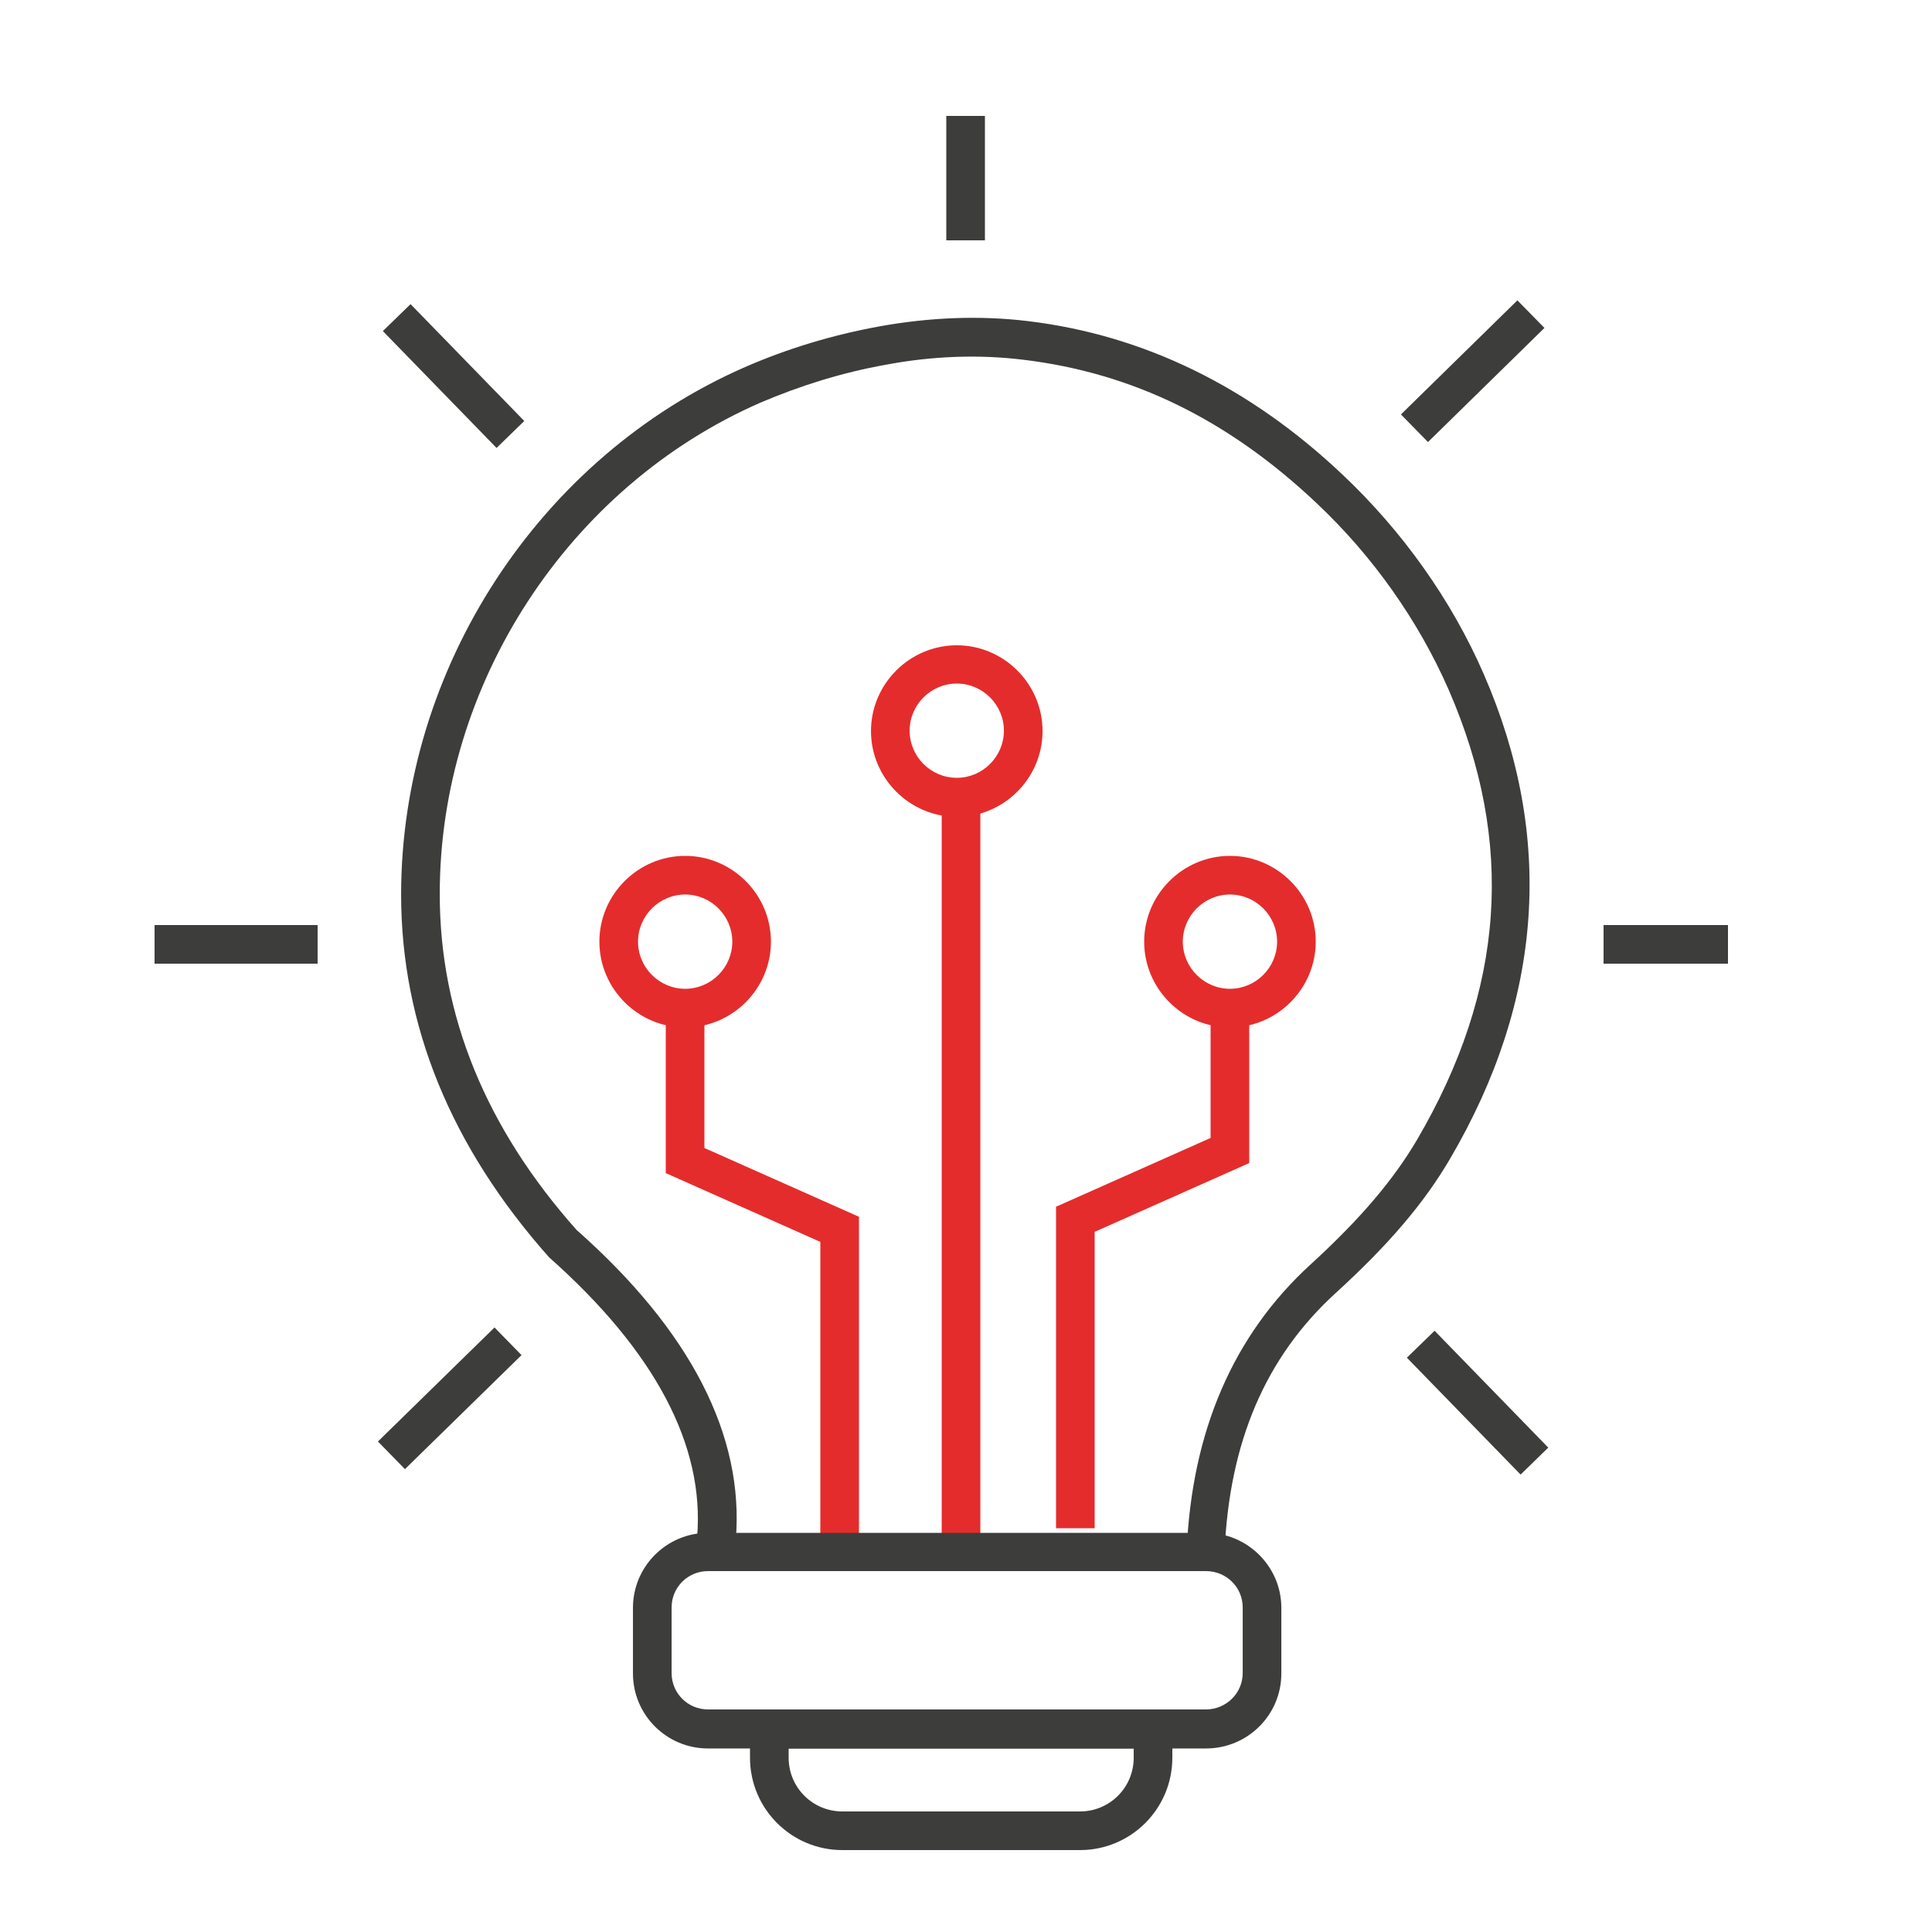 <svg width="50" height="50" viewBox="0 0 50 50" fill="none" xmlns="http://www.w3.org/2000/svg">
<g clip-path="url(#clip0_165_916)">
<path d="M12.798 34.355L9.781 37.306L10.48 38.021L13.497 35.07L12.798 34.355Z" fill="#3D3D3C"/>
<path d="M8.22 23.94H4V24.94H8.22V23.94Z" fill="#3D3D3C"/>
<path d="M45.72 23.94H41.5V24.94H45.72V23.94Z" fill="#3D3D3C"/>
<path d="M10.625 7.871L9.908 8.568L12.851 11.593L13.568 10.895L10.625 7.871Z" fill="#3D3D3C"/>
<path d="M25.371 20.64H24.371V40.33H25.371V20.64Z" fill="#E52C2C"/>
<path d="M22.23 39.82H21.23V32.14L17.23 30.36V26.04H18.23V29.71L22.23 31.49V39.82Z" fill="#E52C2C"/>
<path d="M28.33 39.55H27.33V31.23L31.33 29.45V25.77H32.33V30.1L28.33 31.88V39.55Z" fill="#E52C2C"/>
<path d="M31.211 45.25H18.321C17.251 45.25 16.381 44.38 16.381 43.31V41.61C16.381 40.54 17.251 39.67 18.321 39.67H31.211C32.281 39.67 33.161 40.54 33.161 41.61V43.31C33.161 44.38 32.291 45.25 31.211 45.25ZM18.321 40.66C17.801 40.66 17.381 41.08 17.381 41.6V43.3C17.381 43.82 17.801 44.24 18.321 44.24H31.211C31.731 44.24 32.161 43.82 32.161 43.3V41.6C32.161 41.08 31.741 40.66 31.211 40.66H18.321Z" fill="#3D3D3C"/>
<path d="M27.95 47.88H21.8C20.48 47.88 19.41 46.81 19.41 45.49V44.25H30.34V45.49C30.34 46.81 29.27 47.88 27.95 47.88ZM20.41 45.25V45.49C20.41 46.26 21.03 46.88 21.8 46.88H27.95C28.72 46.88 29.34 46.26 29.34 45.49V45.25H20.41Z" fill="#3D3D3C"/>
<path d="M17.732 26.59C16.512 26.59 15.512 25.59 15.512 24.37C15.512 23.15 16.512 22.15 17.732 22.15C18.952 22.15 19.952 23.15 19.952 24.37C19.952 25.59 18.952 26.59 17.732 26.59ZM17.732 23.15C17.062 23.15 16.512 23.7 16.512 24.37C16.512 25.04 17.062 25.59 17.732 25.59C18.402 25.59 18.952 25.04 18.952 24.37C18.952 23.7 18.402 23.15 17.732 23.15Z" fill="#E52C2C"/>
<path d="M24.761 21.14C23.541 21.14 22.541 20.14 22.541 18.92C22.541 17.7 23.541 16.7 24.761 16.7C25.981 16.7 26.981 17.7 26.981 18.92C26.981 20.14 25.981 21.14 24.761 21.14ZM24.761 17.69C24.091 17.69 23.541 18.24 23.541 18.91C23.541 19.58 24.091 20.13 24.761 20.13C25.431 20.13 25.981 19.58 25.981 18.91C25.981 18.24 25.431 17.69 24.761 17.69Z" fill="#E52C2C"/>
<path d="M31.831 26.59C30.611 26.59 29.611 25.59 29.611 24.37C29.611 23.15 30.611 22.15 31.831 22.15C33.051 22.15 34.051 23.15 34.051 24.37C34.051 25.59 33.051 26.59 31.831 26.59ZM31.831 23.15C31.161 23.15 30.611 23.7 30.611 24.37C30.611 25.04 31.161 25.59 31.831 25.59C32.501 25.59 33.051 25.04 33.051 24.37C33.051 23.7 32.501 23.15 31.831 23.15Z" fill="#E52C2C"/>
<path d="M31.711 40.18L30.711 40.14C30.841 37.04 31.921 34.55 33.911 32.73C35.201 31.55 36.051 30.55 36.671 29.5C38.951 25.61 39.211 21.8 37.491 17.85C36.711 16.07 35.531 14.39 34.061 13.01C31.781 10.86 29.311 9.65 26.481 9.31C25.341 9.17 24.141 9.21 22.921 9.44C21.801 9.64 20.711 9.98 19.681 10.42C14.711 12.59 11.371 17.71 11.381 23.15C11.381 26.27 12.571 29.19 14.921 31.83C17.871 34.44 19.271 37.16 19.041 39.86L18.041 39.78C18.241 37.41 16.951 34.97 14.211 32.54C11.661 29.67 10.381 26.52 10.381 23.15C10.381 17.31 13.951 11.83 19.281 9.5C20.381 9.02 21.541 8.67 22.741 8.45C24.061 8.21 25.361 8.16 26.601 8.31C29.601 8.67 32.341 10.01 34.741 12.28C36.301 13.75 37.571 15.54 38.401 17.45C40.231 21.65 39.941 25.88 37.521 30C36.851 31.14 35.941 32.21 34.571 33.46C32.751 35.12 31.811 37.32 31.691 40.18H31.711Z" fill="#3D3D3C"/>
<path d="M25.49 2H24.49V6.22H25.49V2Z" fill="#3D3D3C"/>
<path d="M39.27 7.773L36.256 10.726L36.956 11.44L39.97 8.487L39.27 7.773Z" fill="#3D3D3C"/>
<path d="M37.127 34.44L36.41 35.137L39.353 38.162L40.069 37.464L37.127 34.44Z" fill="#3D3D3C"/>
</g>
<defs>
<clipPath id="clip0_165_916">
<rect width="41.72" height="45.88" fill="white" transform="translate(3 3)"/>
</clipPath>
</defs>
</svg>
